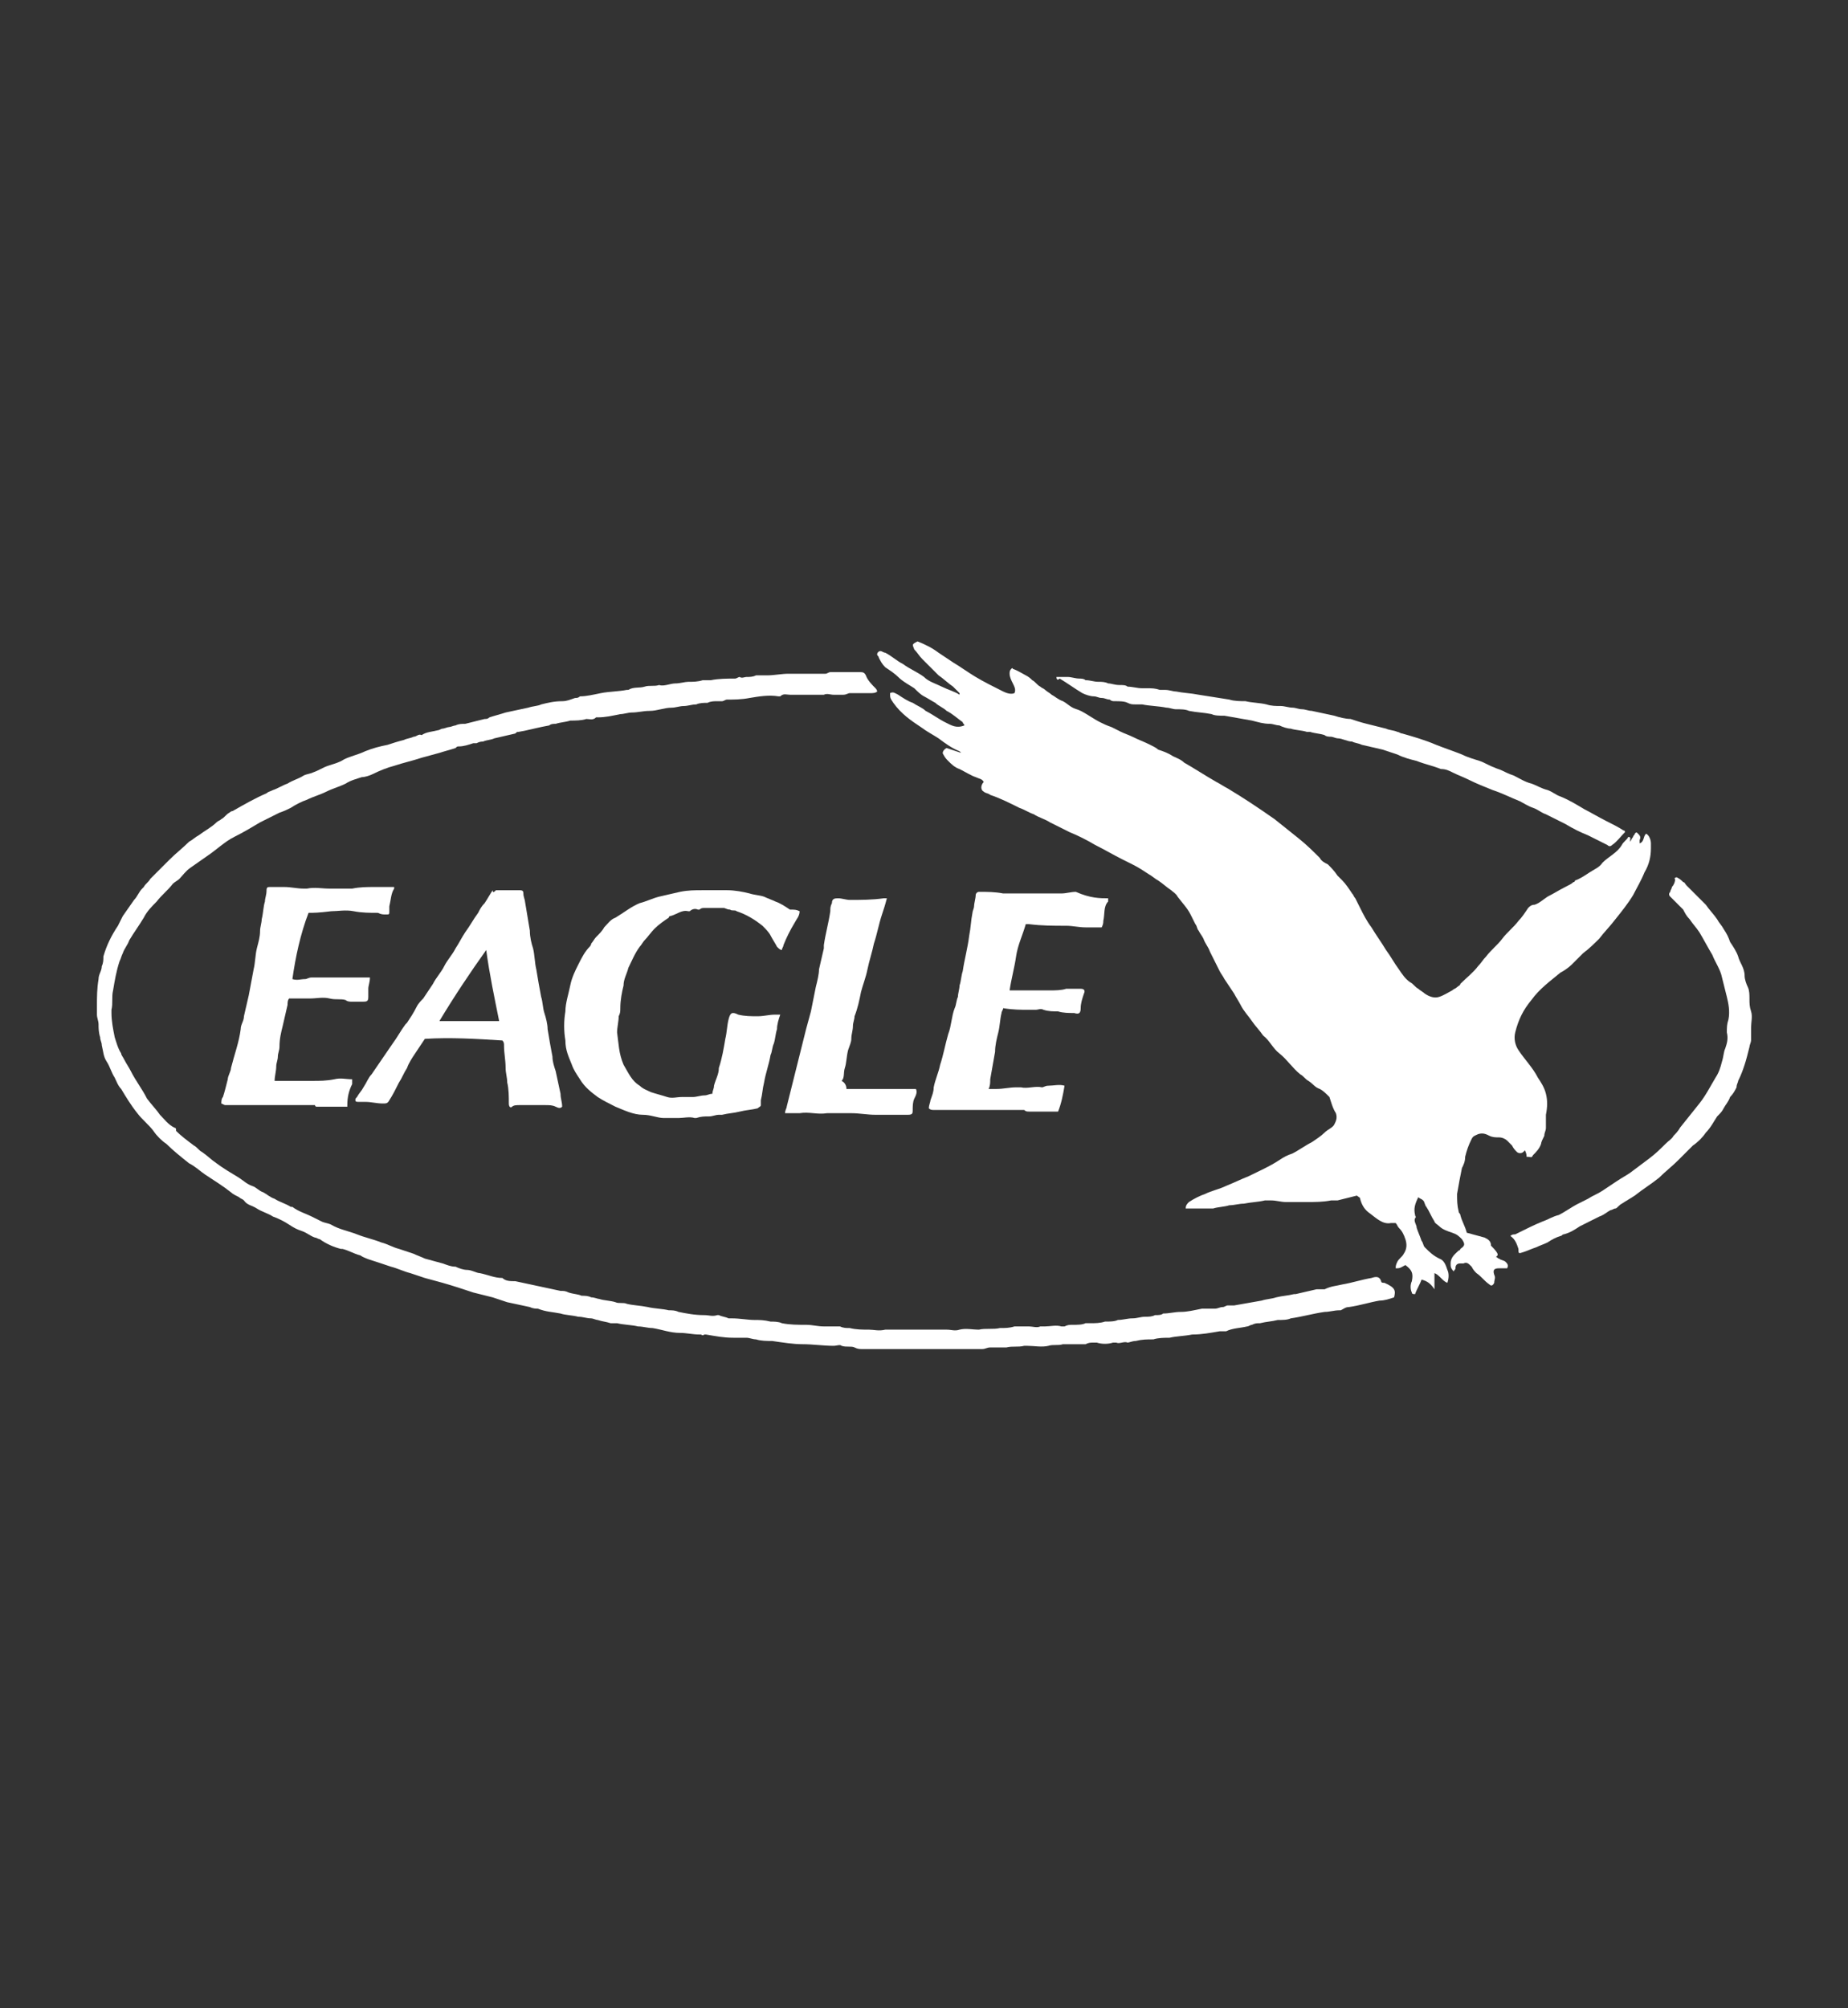 <?xml version="1.0" encoding="utf-8"?>
<!-- Generator: Adobe Illustrator 18.1.1, SVG Export Plug-In . SVG Version: 6.00 Build 0)  -->
<svg version="1.1" id="Layer_1" xmlns="http://www.w3.org/2000/svg" xmlns:xlink="http://www.w3.org/1999/xlink" x="0px" y="0px"
	 viewBox="0 0 114.4 124.3" enable-background="new 0 0 114.4 124.3" xml:space="preserve">
<rect x="0" y="0" width="114.4" height="124.3" fill="#333333" stroke="none"/>
<g>
	<path fill="#FFFFFF" d="M92.6,77.8c0.1,0,0.1,0.1,0.2,0.1c0.1,0.1,0.3,0.1,0.4,0.2c0.1,0.1,0.2,0.2,0.1,0.4c-0.2,0-0.3,0-0.5,0
		c-0.3,0-0.4,0.1-0.3,0.4c0.1,0.2,0,0.3,0,0.5c-0.1,0.2-0.2,0.2-0.3,0.1c-0.3-0.2-0.5-0.5-0.8-0.7c-0.1-0.1-0.2-0.2-0.3-0.4
		c-0.2-0.2-0.3-0.3-0.5-0.2c-0.1,0-0.1,0-0.2,0c-0.2,0-0.3,0.1-0.3,0.3c0,0.1-0.1,0.1-0.1,0.2c-0.2-0.2-0.2-0.3-0.2-0.5
		c0-0.4,0.3-0.6,0.5-0.8c0,0,0.1,0,0.1-0.1c0.3-0.2,0.3-0.3,0.1-0.6c-0.2-0.2-0.3-0.3-0.6-0.4c-0.3-0.1-0.6-0.2-0.8-0.4
		c-0.1-0.1-0.3-0.2-0.3-0.3c-0.2-0.3-0.3-0.6-0.5-0.9c-0.1-0.1-0.1-0.3-0.2-0.4c-0.1-0.1-0.2-0.1-0.3-0.2c-0.2,0.4-0.3,0.7-0.2,1.1
		c0,0.1,0.1,0.1,0,0.2c-0.1,0.2,0.1,0.4,0.1,0.6c0.1,0.3,0.2,0.5,0.3,0.8c0.1,0.1,0.1,0.3,0.2,0.4c0.3,0.3,0.5,0.5,0.9,0.7
		c0.3,0.1,0.4,0.4,0.5,0.7c0.1,0.2,0.1,0.5,0,0.8c-0.3-0.1-0.5-0.5-0.8-0.6c0,0.3,0,0.7,0,1c-0.2-0.3-0.4-0.5-0.8-0.6
		c-0.1,0.3-0.3,0.6-0.4,0.9c-0.1,0-0.2,0-0.2-0.1c-0.1-0.2-0.1-0.5,0-0.7c0.1-0.5,0-0.7-0.4-1c-0.2,0.1-0.3,0.2-0.5,0.2
		c0,0,0,0-0.1,0c0-0.1,0-0.2,0.1-0.4c0.1-0.2,0.3-0.3,0.4-0.5c0.2-0.3,0.2-0.6,0.1-0.9c-0.1-0.3-0.2-0.5-0.4-0.7
		c-0.1-0.1-0.1-0.2-0.2-0.3c-0.1,0-0.2,0-0.3,0c-0.5,0.1-0.9-0.3-1.3-0.6c-0.3-0.2-0.5-0.5-0.6-0.9c0-0.1-0.1-0.1-0.2-0.2
		c-0.4,0.1-0.8,0.2-1.2,0.3c-0.1,0-0.3,0-0.4,0c-0.5,0.1-1,0.1-1.5,0.1c-0.3,0-0.6,0-0.8,0c-0.2,0-0.3,0-0.5,0
		c-0.3,0-0.6-0.1-0.9-0.1c-0.1,0-0.3,0-0.4,0c-0.4,0.1-0.8,0.1-1.3,0.2c-0.3,0-0.6,0.1-0.9,0.1c-0.3,0.1-0.7,0.1-1,0.2
		c-0.1,0-0.3,0-0.4,0c-0.2,0-0.5,0-0.7,0c-0.2,0-0.4,0-0.6,0c0-0.2,0.1-0.3,0.2-0.4c0.3-0.2,0.7-0.4,1-0.5c0.4-0.2,0.9-0.3,1.3-0.5
		c0.5-0.2,0.9-0.4,1.4-0.6c0.6-0.3,1.3-0.6,1.9-1c0.3-0.2,0.5-0.3,0.8-0.4c0.4-0.2,0.8-0.5,1.2-0.7c0.3-0.2,0.6-0.4,0.8-0.6
		c0.2-0.2,0.5-0.3,0.6-0.5c0.1-0.2,0.2-0.4,0.1-0.7c-0.2-0.3-0.3-0.7-0.4-1c0,0-0.1-0.1-0.1-0.1c-0.1-0.1-0.3-0.3-0.5-0.4
		c-0.3-0.1-0.4-0.3-0.7-0.5c-0.2-0.1-0.3-0.3-0.5-0.4c-0.5-0.4-0.8-0.9-1.3-1.3c-0.4-0.3-0.6-0.8-1-1.1c-0.2-0.3-0.5-0.6-0.7-0.9
		c-0.2-0.3-0.5-0.6-0.7-1c-0.1-0.2-0.3-0.5-0.4-0.7c-0.2-0.3-0.4-0.6-0.6-0.9c-0.1-0.2-0.2-0.3-0.3-0.5c-0.2-0.4-0.4-0.8-0.6-1.2
		c-0.1-0.3-0.3-0.5-0.4-0.8c-0.1-0.2-0.2-0.3-0.3-0.5c-0.1-0.1-0.1-0.3-0.2-0.4c-0.1-0.2-0.2-0.4-0.3-0.6c-0.2-0.4-0.5-0.7-0.8-1.1
		c-0.1-0.2-0.3-0.3-0.4-0.4c-0.3-0.2-0.5-0.4-0.8-0.6c-0.2-0.1-0.4-0.3-0.6-0.4c-0.3-0.2-0.6-0.4-1-0.6c-0.2-0.1-0.4-0.2-0.6-0.3
		c-0.6-0.3-1.1-0.6-1.7-0.9c-0.5-0.3-1.1-0.6-1.6-0.8c-0.4-0.2-0.8-0.4-1.2-0.6c-0.3-0.2-0.7-0.3-1-0.5c-0.3-0.1-0.6-0.3-0.9-0.4
		c-0.6-0.3-1.2-0.6-1.8-0.8c-0.1-0.1-0.3-0.1-0.4-0.2c-0.2-0.1-0.2-0.4,0-0.6c-0.1-0.2-0.3-0.2-0.5-0.3c-0.3-0.1-0.6-0.3-1-0.5
		c-0.3-0.1-0.5-0.3-0.7-0.5c-0.1-0.1-0.2-0.2-0.3-0.4c-0.1-0.1,0-0.3,0.2-0.4c0.3,0.1,0.6,0.2,0.9,0.3c0,0,0,0,0,0
		c0,0-0.1-0.1-0.1-0.1c-0.5-0.2-0.9-0.5-1.3-0.8c-0.3-0.2-0.7-0.4-1.1-0.7c-0.6-0.4-1.2-0.8-1.7-1.5c-0.2-0.3-0.2-0.3-0.2-0.6
		c0.2-0.1,0.3,0,0.5,0.1c0.3,0.2,0.6,0.4,0.9,0.5c0.3,0.2,0.6,0.3,0.8,0.5c0.4,0.2,0.8,0.5,1.2,0.7c0.4,0.2,0.7,0.4,1.2,0.2
		c0-0.1-0.1-0.1-0.1-0.2c-0.3-0.2-0.6-0.5-1-0.7c-0.2-0.2-0.5-0.3-0.7-0.5c-0.2-0.1-0.5-0.3-0.7-0.4c-0.2-0.1-0.4-0.3-0.6-0.5
		c-0.3-0.2-0.7-0.4-1-0.7c-0.2-0.2-0.5-0.4-0.8-0.6c-0.2-0.2-0.3-0.4-0.4-0.6c0-0.1-0.1-0.1-0.1-0.2c0-0.1,0.1-0.2,0.2-0.2
		c0.1,0,0.2,0.1,0.3,0.1c0.4,0.2,0.7,0.5,1.1,0.7c0.4,0.3,0.9,0.5,1.3,0.8c0.3,0.3,0.7,0.4,1.1,0.6c0.4,0.2,0.8,0.3,1.1,0.5
		c0,0,0,0,0-0.1c-0.1-0.1-0.3-0.3-0.4-0.4c-0.3-0.2-0.6-0.5-0.9-0.7c-0.3-0.3-0.7-0.7-1-1c-0.2-0.2-0.3-0.4-0.5-0.6
		c-0.1-0.3-0.2-0.3,0.2-0.5c0.5,0.2,0.9,0.4,1.3,0.7c0.3,0.2,0.6,0.4,0.9,0.6c0.5,0.3,0.9,0.6,1.4,0.9c0.5,0.3,1.1,0.6,1.7,0.9
		c0.2,0.1,0.5,0.2,0.7,0.1c0.1-0.2,0-0.4-0.1-0.6c-0.1-0.2-0.2-0.4-0.2-0.6c0-0.1,0-0.2,0.1-0.3c0,0,0.1-0.1,0.1,0
		c0.3,0.1,0.6,0.3,0.8,0.4c0.2,0.1,0.3,0.2,0.4,0.3c0.2,0.1,0.3,0.3,0.5,0.4c0.1,0.1,0.2,0.1,0.3,0.2c0.1,0.1,0.3,0.2,0.4,0.3
		c0.2,0.1,0.4,0.3,0.7,0.4c0.2,0.1,0.4,0.3,0.6,0.4c0.2,0.1,0.3,0.1,0.5,0.2c0.4,0.2,0.8,0.5,1.2,0.7c0.2,0.1,0.4,0.2,0.7,0.3
		c0.2,0.1,0.4,0.2,0.6,0.3c0.2,0.1,0.5,0.2,0.7,0.3c0.4,0.2,0.7,0.3,1.1,0.5c0.2,0.1,0.4,0.2,0.5,0.3c0.3,0.1,0.6,0.2,0.9,0.4
		c0.2,0.1,0.5,0.2,0.7,0.4c0.7,0.4,1.3,0.8,2,1.2c0.2,0.1,0.5,0.3,0.7,0.4c1,0.6,1.9,1.2,2.9,1.9c0.5,0.4,1,0.8,1.5,1.2
		c0.5,0.4,0.9,0.8,1.3,1.2c0.1,0.2,0.3,0.3,0.5,0.4c0.2,0.2,0.4,0.4,0.6,0.7c0.1,0.1,0.2,0.2,0.3,0.3c0.2,0.2,0.4,0.5,0.6,0.8
		c0.1,0.1,0.1,0.2,0.2,0.3c0.1,0.2,0.2,0.4,0.3,0.6c0.2,0.4,0.4,0.8,0.7,1.2c0.3,0.5,0.6,0.9,0.9,1.4c0.3,0.4,0.5,0.8,0.8,1.2
		c0.2,0.3,0.4,0.6,0.7,0.8c0.2,0.1,0.3,0.3,0.5,0.4c0.1,0.1,0.3,0.2,0.4,0.3c0.3,0.2,0.6,0.3,0.9,0.2c0.3-0.1,0.6-0.3,0.8-0.4
		c0.1-0.1,0.2-0.1,0.3-0.2c0.1-0.1,0.2-0.1,0.2-0.2c0.4-0.4,0.8-0.7,1.1-1.1c0.2-0.2,0.3-0.4,0.5-0.6c0.3-0.4,0.7-0.7,1-1.1
		c0.3-0.4,0.7-0.7,1-1.1c0.2-0.2,0.4-0.5,0.6-0.8c0.1-0.1,0.2-0.2,0.4-0.2c0.3-0.1,0.5-0.3,0.8-0.5c0.4-0.2,0.7-0.4,1.1-0.6
		c0.2-0.1,0.4-0.2,0.5-0.3c0,0,0.1,0,0.1-0.1c0.3-0.1,0.6-0.3,0.9-0.5c0.3-0.2,0.6-0.3,0.8-0.6c0.4-0.4,0.9-0.6,1.2-1.1
		c0.1-0.2,0.3-0.3,0.4-0.5c0.2,0,0.1,0.2,0.1,0.3c0.1-0.1,0.1-0.2,0.2-0.3c0-0.1,0.1-0.1,0.1-0.2c0.1-0.1,0.1-0.1,0.2,0
		c0.1,0.1,0.2,0.2,0.1,0.4c0,0.1,0,0.1,0,0.2c0.3-0.1,0.2-0.4,0.4-0.6c0.2,0.1,0.3,0.4,0.3,0.6c0,0.1,0,0.2,0,0.3
		c0,0.5-0.1,1-0.4,1.5c-0.2,0.5-0.5,1-0.7,1.4c-0.3,0.5-0.7,1-1.1,1.5c-0.3,0.4-0.7,0.8-1,1.2c-0.3,0.3-0.6,0.6-1,0.9
		c-0.2,0.2-0.5,0.5-0.7,0.7c-0.2,0.2-0.5,0.4-0.7,0.5c-0.6,0.5-1.3,1-1.8,1.7c-0.5,0.6-0.8,1.2-1,2c-0.1,0.4,0,0.8,0.2,1.1
		c0.4,0.6,0.9,1.1,1.2,1.7c0.2,0.3,0.4,0.6,0.5,1c0.1,0.4,0.1,0.8,0,1.3c0,0.3,0,0.5,0,0.8c0,0.2-0.1,0.3-0.1,0.5
		c-0.1,0.2-0.2,0.4-0.2,0.5c-0.1,0.3-0.3,0.5-0.5,0.7c-0.1,0.2-0.1,0.1-0.4,0.1c0-0.1,0-0.2-0.1-0.4c-0.1,0.1-0.1,0.1-0.1,0.1
		c-0.1,0.1-0.3,0.1-0.4,0c-0.1-0.1-0.2-0.2-0.3-0.4c-0.1-0.1-0.2-0.2-0.3-0.3c-0.1-0.1-0.3-0.2-0.5-0.2c-0.2,0-0.4,0-0.6-0.1
		c-0.2-0.1-0.4-0.2-0.7-0.1c-0.2,0.1-0.3,0.1-0.4,0.3c-0.2,0.4-0.3,0.7-0.4,1.1c0,0.3-0.1,0.5-0.2,0.7c-0.1,0.5-0.2,1-0.3,1.6
		c0,0.4,0,0.7,0.1,1.1c0,0.1,0.1,0.1,0.1,0.2c0.1,0.4,0.3,0.7,0.4,1.1c0.4,0.1,0.7,0.2,1.1,0.3c0.2,0.1,0.4,0.2,0.4,0.5
		C92.9,77.7,92.7,77.7,92.6,77.8C92.6,77.7,92.6,77.8,92.6,77.8z"/>
	<path fill="#FFFFFF" d="M86.3,80.3c-0.3,0.1-0.6,0.2-0.9,0.2c-0.6,0.1-1.2,0.3-1.9,0.4c-0.2,0-0.3,0.1-0.5,0.2c0,0-0.1,0-0.1,0
		c-0.3,0-0.6,0.1-0.9,0.1c-0.7,0.1-1.4,0.3-2.1,0.4c-0.2,0.1-0.5,0.1-0.8,0.1c-0.4,0.1-0.7,0.1-1.1,0.2c-0.2,0-0.3,0-0.5,0.1
		c-0.1,0-0.2,0.1-0.3,0.1c-0.4,0.1-0.9,0.1-1.3,0.3c-0.1,0-0.2,0-0.4,0c-0.6,0.1-1.1,0.2-1.7,0.2c-0.5,0.1-1,0.1-1.4,0.2
		c-0.3,0-0.7,0-1,0.1c-0.4,0-0.7,0-1.1,0.1c-0.2,0-0.4,0.1-0.5,0.1c0,0,0,0,0,0c-0.2-0.1-0.5,0.1-0.7,0c-0.1,0-0.1,0-0.2,0
		c-0.3,0.1-0.7,0.1-1,0c-0.1,0-0.1,0-0.2,0c-0.2,0-0.3,0-0.5,0.1c-0.1,0-0.1,0-0.2,0c-0.1,0-0.1,0-0.2,0c-0.3,0-0.7,0-1,0
		c-0.3,0.1-0.6,0-0.9,0.1c-0.4,0.1-0.9,0-1.3,0c-0.1,0-0.1,0-0.2,0c-0.4,0.1-0.7,0-1.1,0.1c-0.3,0-0.5,0-0.8,0c-0.1,0-0.1,0-0.2,0
		c-0.2,0-0.3,0.1-0.5,0.1c-0.1,0-0.3,0-0.4,0c-0.4,0-0.9,0-1.3,0c-0.2,0-0.5,0-0.7,0c-0.4,0-0.9,0-1.3,0c-0.4,0-0.7,0-1.1,0
		c-0.3,0-0.6,0-0.9,0c-0.1,0-0.2,0-0.4,0c-0.4,0-0.9,0-1.3,0c-0.2,0-0.3,0-0.5-0.1c-0.2-0.1-0.5,0-0.8-0.1c-0.1-0.1-0.3,0-0.5,0
		c-0.6,0-1.3-0.1-1.9-0.1c-0.6,0-1.2-0.1-1.9-0.2c-0.3,0-0.7,0-1-0.1c-0.2,0-0.4-0.1-0.6-0.1c-0.1,0-0.2,0-0.2,0c-0.1,0-0.1,0-0.2,0
		c-0.1,0-0.3,0-0.4,0c-0.6,0-1.1-0.1-1.7-0.2c0,0-0.1,0-0.1,0c-0.1,0.1-0.2,0-0.2,0c0,0-0.1,0-0.1,0c-0.4,0-0.8-0.1-1.2-0.1
		c-0.6,0-1.1-0.2-1.7-0.3c-0.3,0-0.6-0.1-0.9-0.1c-0.4-0.1-0.9-0.1-1.3-0.2c-0.1,0-0.1,0-0.2,0c-0.1,0-0.2,0-0.2,0
		c-0.3-0.1-0.5-0.1-0.8-0.2c-0.1,0-0.3-0.1-0.4-0.1c-0.3,0-0.5-0.1-0.8-0.1c-0.4-0.1-0.8-0.1-1.1-0.2c-0.5-0.1-0.9-0.1-1.4-0.3
		C33.2,81,33,81,32.8,80.9c-0.5-0.1-0.9-0.2-1.4-0.3c-0.3-0.1-0.6-0.2-0.9-0.3c-0.4-0.1-0.8-0.2-1.2-0.3c-0.6-0.2-1.2-0.4-1.9-0.6
		c-0.4-0.1-0.7-0.2-1.1-0.3c-0.3-0.1-0.6-0.2-0.9-0.3c-0.4-0.1-0.8-0.3-1.2-0.4c-0.3-0.1-0.6-0.2-0.9-0.3c-0.3-0.1-0.7-0.2-1-0.4
		c-0.4-0.1-0.7-0.3-1.1-0.4c0,0-0.1,0-0.1,0c-0.4-0.1-0.9-0.3-1.3-0.6c-0.1,0-0.2-0.1-0.3-0.1c-0.3-0.1-0.5-0.3-0.8-0.4
		c-0.3-0.1-0.5-0.2-0.8-0.4c-0.3-0.2-0.7-0.4-1-0.5c-0.3-0.2-0.7-0.3-1-0.5c-0.3-0.2-0.6-0.2-0.8-0.5c-0.1-0.1-0.2-0.1-0.3-0.2
		c-0.2-0.1-0.4-0.2-0.5-0.3c-0.5-0.4-1-0.7-1.6-1.1c-0.3-0.2-0.6-0.5-1-0.7c-0.5-0.4-1-0.8-1.4-1.2c-0.3-0.2-0.6-0.5-0.8-0.8
		c-0.3-0.4-0.7-0.7-1-1.1c-0.4-0.5-0.7-1-1-1.5c-0.2-0.2-0.3-0.5-0.4-0.7c-0.2-0.3-0.3-0.7-0.5-1c-0.2-0.3-0.2-0.6-0.3-1
		c0-0.2-0.1-0.3-0.1-0.5c-0.1-0.3-0.1-0.6-0.1-0.8c0-0.2-0.1-0.4-0.1-0.6c0-0.2,0-0.3,0-0.5c0-0.6,0-1.1,0.1-1.7
		c0-0.3,0.2-0.5,0.2-0.8c0.1-0.2,0.1-0.4,0.1-0.6c0.2-0.7,0.5-1.3,0.9-1.9c0.1-0.2,0.2-0.4,0.3-0.6c0.2-0.3,0.5-0.7,0.7-1
		c0.2-0.2,0.3-0.5,0.5-0.7c0,0,0.1-0.1,0.1-0.1c0.1-0.2,0.3-0.3,0.4-0.5c0.3-0.3,0.6-0.6,0.9-0.9c0.1-0.1,0.2-0.2,0.3-0.3
		c0.4-0.4,0.8-0.7,1.2-1.1c0.2-0.1,0.4-0.3,0.6-0.4c0.4-0.3,0.8-0.5,1.1-0.8c0.1-0.1,0.2-0.1,0.3-0.2c0.2-0.1,0.3-0.3,0.5-0.4
		c0.1-0.1,0.2-0.1,0.2-0.1c0.7-0.4,1.4-0.8,2.1-1.1c0.1-0.1,0.2-0.1,0.4-0.2c0.3-0.1,0.6-0.3,0.9-0.4c0.3-0.2,0.7-0.3,1-0.5
		c0.2-0.1,0.4-0.1,0.6-0.2c0.3-0.1,0.6-0.3,0.9-0.4c0.3-0.1,0.7-0.2,1-0.4c0.4-0.2,0.9-0.3,1.3-0.5c0.5-0.2,0.9-0.3,1.4-0.4
		c0.3-0.1,0.6-0.2,1-0.3c0.2-0.1,0.4-0.1,0.6-0.2c0.2,0,0.3-0.2,0.5-0.1c0.3-0.2,0.6-0.2,1-0.3c0.1,0,0.2-0.1,0.3-0.1
		c0.1,0,0.3-0.1,0.4-0.1c0.1,0,0.3-0.1,0.4-0.1c0.2-0.1,0.4-0.1,0.6-0.1c0.4-0.1,0.8-0.2,1.2-0.3c0.1,0,0.2,0,0.3-0.1
		c0.3-0.1,0.7-0.2,1-0.3c0.5-0.1,0.9-0.2,1.4-0.3c0.3-0.1,0.6-0.1,0.8-0.2c0.4-0.1,0.8-0.2,1.3-0.2c0.3,0,0.5-0.1,0.8-0.2
		c0.1,0,0.2,0,0.3-0.1c0.4,0,0.8-0.1,1.3-0.2c0.5-0.1,1.1-0.1,1.6-0.2c0,0,0,0,0.1,0c0.3-0.2,0.7-0.1,1-0.2c0.3-0.1,0.6,0,0.9-0.1
		c0.3,0.1,0.7-0.1,1-0.1c0.3,0,0.6-0.1,0.8-0.1c0.3,0,0.6,0,0.9-0.1c0.2,0,0.4,0,0.5,0c0.5-0.1,1-0.1,1.5-0.1c0.1,0,0.2-0.1,0.3-0.1
		c0.1,0.1,0.3,0,0.4,0c0.2,0,0.4,0,0.6-0.1c0.2,0,0.5,0,0.7,0c0.4,0,0.9-0.1,1.3-0.1c0.4,0,0.8,0,1.2,0c0.4,0,0.7,0,1.1,0
		c0.1,0,0.2-0.1,0.3-0.1c0.2,0,0.4,0,0.7,0c0.4,0,0.8,0,1.1,0c0.2,0,0.3,0,0.4,0.2c0.1,0.3,0.4,0.6,0.6,0.8c0,0,0.1,0.1,0.1,0.2
		c-0.1,0.1-0.3,0.1-0.4,0.1c-0.4,0-0.9,0-1.3,0c-0.1,0-0.2,0.1-0.4,0.1c-0.2,0-0.4,0-0.6,0c-0.2,0-0.4-0.1-0.6,0c0,0-0.1,0-0.1,0
		c-0.2,0-0.4,0-0.6,0c-0.1,0-0.1,0-0.2,0c-0.4,0-0.8,0-1.2,0c-0.2,0-0.4-0.1-0.6,0.1c0,0,0,0-0.1,0c-0.6-0.1-1.2,0-1.8,0.1
		c-0.5,0.1-1,0.1-1.4,0.1c-0.1,0-0.2,0.1-0.3,0.1c-0.1,0-0.2,0-0.3,0c-0.2,0-0.4,0-0.6,0.1c-0.2,0-0.5,0-0.7,0.1
		c-0.3,0-0.5,0.1-0.8,0.1c-0.2,0-0.5,0.1-0.7,0.1c-0.5,0-0.9,0.2-1.4,0.2c-0.4,0-0.7,0.1-1.1,0.1c-0.2,0-0.5,0.1-0.7,0.1
		c-0.5,0.1-0.9,0.2-1.4,0.2c0,0-0.1,0-0.1,0c-0.2,0.2-0.4,0.1-0.6,0.1c-0.3,0.1-0.7,0.1-1,0.1c-0.3,0.1-0.6,0.1-0.9,0.2
		c-0.1,0-0.3,0-0.4,0.1c-0.6,0.1-1.3,0.3-1.9,0.4c-0.1,0-0.1,0-0.2,0.1c-0.4,0.1-0.9,0.2-1.3,0.3c-0.2,0.1-0.5,0.1-0.7,0.2
		c-0.1,0-0.2,0-0.4,0.1c-0.1,0-0.1,0-0.2,0c-0.3,0.1-0.6,0.2-0.9,0.2c-0.1,0-0.1,0-0.2,0.1c-0.3,0.1-0.7,0.2-1,0.3
		c-0.4,0.1-0.7,0.2-1.1,0.3c-0.6,0.2-1.1,0.3-1.7,0.5c-0.4,0.1-0.9,0.3-1.3,0.5c-0.2,0.1-0.5,0.2-0.7,0.2c-0.3,0.1-0.7,0.2-1,0.4
		c-0.4,0.2-0.8,0.3-1.2,0.5c-0.4,0.2-0.8,0.3-1.2,0.5c-0.3,0.1-0.7,0.3-1,0.5c-0.2,0.1-0.4,0.2-0.7,0.3c-0.2,0.1-0.4,0.2-0.6,0.3
		c-0.2,0.1-0.4,0.2-0.6,0.3c-0.5,0.3-1,0.6-1.6,0.9c-0.6,0.3-1.1,0.8-1.7,1.2c-0.3,0.2-0.7,0.5-1,0.7c-0.3,0.2-0.5,0.5-0.7,0.7
		c-0.1,0.1-0.3,0.2-0.4,0.3c-0.3,0.4-0.7,0.7-1,1.1c-0.3,0.3-0.6,0.6-0.8,1c-0.3,0.5-0.6,0.9-0.9,1.4c-0.1,0.3-0.3,0.5-0.4,0.8
		c-0.1,0.2-0.1,0.3-0.2,0.5c-0.2,0.6-0.3,1.2-0.4,1.8c-0.1,0.4,0,0.8-0.1,1.2c0,0.1,0,0.1,0,0.2c0,0.5,0.1,1,0.2,1.5
		c0.1,0.3,0.2,0.7,0.4,1c0,0.1,0.1,0.2,0.2,0.4c0.1,0.2,0.3,0.5,0.4,0.7c0.3,0.6,0.7,1.1,1,1.7c0.3,0.4,0.6,0.7,0.8,1
		c0.3,0.3,0.5,0.6,0.9,0.8c0.1,0,0.1,0.1,0.1,0.2c0.3,0.3,0.7,0.6,1.1,0.9c0.2,0.1,0.3,0.3,0.5,0.4c0.3,0.2,0.6,0.5,0.9,0.7
		c0.4,0.3,0.9,0.6,1.4,0.9c0.3,0.2,0.5,0.4,0.8,0.5c0.3,0.1,0.4,0.3,0.7,0.4c0.2,0.1,0.4,0.3,0.7,0.4c0.3,0.2,0.7,0.3,1,0.5
		c0,0,0.1,0,0.1,0c0.4,0.3,0.8,0.4,1.2,0.6c0.2,0.1,0.4,0.2,0.6,0.3c0.2,0.1,0.4,0.1,0.6,0.2c0.5,0.3,1.1,0.4,1.6,0.6
		c0.5,0.2,1,0.3,1.5,0.5c0.4,0.1,0.7,0.3,1.1,0.4c0.3,0.1,0.6,0.2,0.9,0.3c0.2,0.1,0.5,0.2,0.7,0.3c0.4,0.1,0.7,0.2,1.1,0.3
		c0.3,0.1,0.5,0.2,0.8,0.2c0.2,0.1,0.5,0.2,0.7,0.2c0.3,0,0.6,0.2,0.8,0.2c0.5,0.1,0.9,0.3,1.4,0.3c0.2,0.2,0.5,0.2,0.8,0.2
		c0.5,0.1,0.9,0.2,1.4,0.3c0.5,0.1,0.9,0.2,1.4,0.3c0.2,0,0.3,0,0.5,0.1c0.3,0.1,0.6,0.1,0.8,0.2c0.2,0,0.4,0,0.6,0.1
		c0.2,0,0.4,0.1,0.5,0.1c0.3,0.1,0.7,0.1,1,0.2c0.2,0.1,0.5,0,0.7,0.1c0.4,0.1,0.8,0.1,1.3,0.2c0.4,0.1,0.9,0.1,1.3,0.2
		c0.2,0,0.4,0,0.6,0.1c0.5,0.1,1,0.2,1.6,0.2c0.3,0,0.5,0.1,0.8,0c0,0,0.1,0,0.1,0c0.2,0.1,0.4,0.1,0.6,0.2c0.1,0,0.2,0,0.2,0
		c0.5,0,1,0.1,1.4,0.1c0.3,0,0.6,0,1,0.1c0.2,0,0.5,0,0.7,0.1c0.5,0.1,1,0.1,1.5,0.1c0.4,0,0.7,0.1,1.1,0.1c0.3,0,0.6,0,0.9,0
		c0,0,0.1,0,0.1,0c0.2,0.1,0.4,0.1,0.6,0.1c0.4,0.1,0.8,0.1,1.2,0.1c0.3,0,0.6,0.1,1,0c0.4,0,0.8,0,1.2,0c0.4,0,0.8,0,1.2,0
		c0.5,0,1,0,1.4,0c0.3,0,0.5,0.1,0.8,0c0.4-0.1,0.8,0,1.2,0c0.4-0.1,0.9,0,1.3-0.1c0.3,0,0.6,0,0.9-0.1c0.3,0,0.6,0,0.9,0
		c0.2,0,0.5,0.1,0.7,0c0.1,0,0.2,0,0.3,0c0.3,0,0.7-0.1,1,0c0.1,0,0.1,0,0.2,0c0.2-0.1,0.3-0.1,0.5-0.1c0.3,0,0.6,0,0.8-0.1
		c0.1,0,0.2,0,0.3,0c0.3,0,0.6,0,0.9-0.1c0.3,0,0.6,0,0.8-0.1c0.3,0,0.6-0.1,0.9-0.1c0.3,0,0.5-0.1,0.8-0.1c0.2,0,0.4,0,0.6-0.1
		c0.2,0,0.4,0,0.5-0.1c0.4,0,0.7-0.1,1.1-0.1c0.4,0,0.8-0.1,1.3-0.2c0.2,0,0.5,0,0.7,0c0,0,0.1,0,0.1,0c0.2,0,0.3-0.1,0.5-0.1
		c0.1,0,0.2-0.1,0.3-0.1c0,0,0.1,0,0.2,0c0.1,0,0.1,0,0.2,0c0.6-0.1,1.1-0.2,1.7-0.3c0.3-0.1,0.6-0.1,0.9-0.2
		c0.4-0.1,0.7-0.1,1.1-0.2c0,0,0.1,0,0.1,0c0.4-0.1,0.9-0.2,1.3-0.3c0.1,0,0.2,0,0.4,0c0,0,0.1,0,0.1,0c0.4-0.2,0.7-0.2,1.1-0.3
		c0.6-0.1,1.2-0.3,1.8-0.4c0.3-0.1,0.5-0.1,0.6,0.2c0,0.1,0.1,0.1,0.2,0.1C86.4,79.7,86.4,79.9,86.3,80.3z"/>
	<path fill="#FFFFFF" d="M49.5,56.4c0,0.3-0.2,0.5-0.3,0.7c-0.3,0.5-0.5,0.9-0.7,1.4c0,0.1-0.1,0.2-0.1,0.3c-0.1,0-0.2-0.1-0.3-0.2
		c-0.1-0.2-0.3-0.5-0.4-0.7c-0.1-0.2-0.3-0.4-0.5-0.6c-0.5-0.4-1-0.7-1.6-0.9c-0.1-0.1-0.3,0-0.4-0.1c-0.2,0-0.3-0.1-0.4-0.1
		c-0.1,0-0.1,0-0.2,0c-0.3,0-0.7,0-1,0c-0.1,0-0.2,0-0.3,0.1c0,0-0.1,0-0.1,0c-0.2-0.1-0.4,0-0.5,0.1c0,0-0.1,0-0.1,0
		c-0.4-0.1-0.7,0.2-1.1,0.3c0,0-0.1,0-0.1,0.1c-0.3,0.2-0.6,0.4-0.9,0.7c-0.2,0.2-0.4,0.5-0.6,0.7c-0.1,0.1-0.2,0.3-0.3,0.4
		c-0.3,0.4-0.5,0.9-0.7,1.3c-0.1,0.4-0.3,0.7-0.3,1.1c-0.1,0.4-0.2,0.9-0.2,1.4c0,0.2,0,0.3-0.1,0.5c0,0.3-0.1,0.7-0.1,1
		c0.1,0.7,0.1,1.3,0.4,2c0.3,0.5,0.5,1,1,1.3c0.2,0.2,0.5,0.3,0.7,0.4c0.3,0.1,0.7,0.2,1,0.3c0.3,0.1,0.6,0,0.9,0c0.2,0,0.5,0,0.7,0
		c0.2,0,0.5-0.1,0.7-0.1c0.2,0,0.3-0.1,0.5-0.1c0-0.2,0.1-0.3,0.1-0.5c0.1-0.4,0.3-0.7,0.3-1.1c0.2-0.6,0.3-1.2,0.4-1.8
		c0.1-0.4,0.1-0.8,0.2-1.2c0.1-0.4,0.2-0.5,0.6-0.3c0.4,0.1,0.8,0.1,1.2,0.1c0.4,0,0.7-0.1,1.1-0.1c0.1,0,0.2,0,0.3,0
		c-0.1,0.3-0.2,0.6-0.2,0.9c-0.1,0.3-0.1,0.6-0.2,0.9c-0.1,0.2-0.1,0.5-0.2,0.7c-0.1,0.6-0.3,1.1-0.4,1.7c-0.1,0.4-0.1,0.7-0.2,1.1
		c0,0.1,0,0.2,0,0.3c0,0.1-0.1,0.1-0.2,0.2c-0.4,0.1-0.7,0.1-1.1,0.2c-0.4,0.1-0.7,0.1-1.1,0.2c-0.1,0-0.1,0-0.2,0
		c-0.2,0-0.4,0.1-0.6,0.1c-0.3,0-0.5,0-0.8,0.1c0,0-0.1,0-0.1,0c-0.3-0.1-0.7,0-1,0c-0.3,0-0.6,0-0.9,0c-0.4,0-0.8-0.2-1.3-0.2
		c-0.6,0-1.2-0.3-1.7-0.5c-0.4-0.2-0.8-0.4-1.1-0.6c-0.4-0.3-0.8-0.6-1.1-1.1c-0.2-0.3-0.4-0.6-0.5-0.9c-0.2-0.5-0.4-0.9-0.4-1.5
		c-0.1-0.6-0.1-1.2,0-1.8c0-0.5,0.2-1.1,0.3-1.6c0.1-0.5,0.3-0.9,0.5-1.3c0.2-0.4,0.4-0.8,0.7-1.1c0,0,0.1-0.1,0.1-0.2
		c0.1-0.1,0.2-0.3,0.3-0.4c0.2-0.2,0.4-0.4,0.5-0.6c0.2-0.2,0.4-0.5,0.7-0.6c0.5-0.3,1-0.7,1.5-0.9c0.4-0.1,0.8-0.3,1.2-0.4
		c0.4-0.1,0.9-0.2,1.3-0.3c0.5-0.1,0.9-0.1,1.4-0.1c0.5,0,1,0,1.5,0c0.5,0,1,0.1,1.4,0.2c0.3,0.1,0.6,0.1,0.9,0.2
		c0.2,0.1,0.5,0.2,0.7,0.3c0.3,0.1,0.6,0.3,0.9,0.5C49.2,56.3,49.3,56.3,49.5,56.4z"/>
	<path fill="#FFFFFF" d="M30.7,55.1c0.3,0,0.6,0,1,0c0.1,0,0.3,0,0.4,0c0.2,0,0.3,0,0.3,0.2c0,0.2,0.1,0.4,0.1,0.5
		c0.1,0.6,0.2,1.2,0.3,1.8c0,0.4,0.1,0.8,0.2,1.1c0.1,0.4,0.1,0.9,0.2,1.3c0.1,0.6,0.2,1.2,0.3,1.7c0.1,0.3,0.1,0.7,0.2,1
		c0.1,0.3,0.2,0.7,0.2,1c0.1,0.6,0.2,1.2,0.3,1.7c0,0.3,0.1,0.6,0.2,0.9c0.1,0.5,0.2,0.9,0.3,1.4c0,0.3,0.1,0.5,0.1,0.8
		c-0.1,0.1-0.2,0.1-0.4,0c-0.2-0.1-0.4-0.1-0.7-0.1c-0.5,0-1,0-1.5,0c-0.2,0-0.4,0-0.5,0.1c-0.1,0.1-0.2,0-0.2-0.2
		c0-0.4,0-0.9-0.1-1.3c0-0.3-0.1-0.6-0.1-0.9c0-0.5-0.1-0.9-0.1-1.4c0-0.1,0-0.2-0.1-0.3c-1.6-0.1-3.2-0.2-4.8-0.1
		c-0.2,0.3-0.4,0.6-0.6,0.9c-0.2,0.3-0.4,0.6-0.5,0.9c-0.2,0.3-0.3,0.6-0.5,0.9c-0.2,0.4-0.4,0.8-0.6,1.1c-0.1,0.2-0.2,0.2-0.4,0.2
		c-0.4,0-0.7-0.1-1.1-0.1c-0.1,0-0.2,0-0.4,0c-0.1,0-0.2,0-0.2-0.1c0-0.1,0-0.1,0.1-0.2c0.1-0.2,0.3-0.4,0.4-0.6
		c0.2-0.3,0.3-0.6,0.5-0.8c0.4-0.6,0.9-1.3,1.3-1.9c0.3-0.4,0.5-0.8,0.8-1.2c0,0,0.1-0.1,0.1-0.1c0.2-0.3,0.4-0.6,0.6-1
		c0.1-0.2,0.3-0.4,0.4-0.5c0.2-0.3,0.4-0.6,0.6-0.9c0.2-0.4,0.5-0.7,0.7-1.1c0.2-0.4,0.5-0.7,0.7-1.1c0.2-0.3,0.4-0.7,0.6-1
		c0.3-0.4,0.5-0.8,0.8-1.2c0.1-0.2,0.2-0.4,0.4-0.6c0.2-0.3,0.3-0.5,0.5-0.8C30.5,55.3,30.6,55.2,30.7,55.1z M30.1,58.8
		C30.1,58.8,30,58.8,30.1,58.8c-1,1.4-2,2.9-2.9,4.4c1.2,0,2.4,0,3.7,0C30.6,61.7,30.3,60.3,30.1,58.8z"/>
	<path fill="#FFFFFF" d="M68.6,55.6c0,0.1,0,0.1,0,0.2c-0.3,0.3-0.2,0.8-0.3,1.2c0,0.1,0,0.2-0.1,0.4c-0.1,0-0.3,0-0.4,0
		c-0.2,0-0.4,0-0.6,0c-0.4,0-0.8-0.1-1.2-0.1c-0.8,0-1.5,0-2.3-0.1c-0.1,0-0.1,0-0.2,0c-0.2,0.7-0.5,1.3-0.6,2
		c-0.1,0.7-0.3,1.4-0.4,2.1c0.4,0,0.7,0,1,0c0.3,0,0.5,0,0.8,0c0.2,0,0.5,0,0.7,0c0.3,0,0.7,0,1-0.1c0.3,0,0.6,0,0.9,0
		c0.2,0,0.3,0.1,0.2,0.3c-0.1,0.3-0.2,0.6-0.2,0.9c0,0.3-0.1,0.4-0.4,0.3c-0.3,0-0.7,0-1-0.1c-0.3,0-0.6,0-0.9-0.1
		c-0.2-0.1-0.3,0-0.5,0c-0.1,0-0.3,0-0.4,0c-0.5,0-1,0-1.6-0.1c0,0.1-0.1,0.2-0.1,0.3c-0.1,0.4-0.1,0.8-0.2,1.2
		c-0.1,0.4-0.2,0.8-0.2,1.2c-0.1,0.6-0.2,1.1-0.3,1.7c0,0.2,0,0.4-0.1,0.6c0.2,0,0.4,0,0.5,0c0.4,0,0.8-0.1,1.2-0.1
		c0.1,0,0.2,0,0.3,0c0.4,0.1,0.9-0.1,1.3,0c0.1,0,0.2-0.1,0.4-0.1c0.3,0,0.7-0.1,1,0c-0.1,0.6-0.2,1.1-0.4,1.6c-0.3,0-0.5,0-0.8,0
		c-0.3,0-0.7,0-1,0c-0.1,0-0.2,0-0.3-0.1c0,0-0.1,0-0.1,0c-0.5,0-1,0-1.5,0c-0.5,0-1,0-1.5,0c-0.1,0-0.2,0-0.3,0c-0.4,0-0.7,0-1.1,0
		c-0.4,0-0.7,0-1.1,0c-0.1,0-0.2,0-0.3-0.1c0-0.2,0.1-0.4,0.1-0.5c0.1-0.3,0.2-0.5,0.2-0.8c0.1-0.5,0.3-0.9,0.4-1.4
		c0.2-0.6,0.3-1.2,0.5-1.9c0.2-0.5,0.2-1.1,0.4-1.6c0.1-0.2,0.1-0.5,0.2-0.7c0-0.2,0.1-0.5,0.1-0.7c0.1-0.3,0.1-0.6,0.2-0.9
		c0.1-0.7,0.3-1.4,0.4-2.2c0.1-0.5,0.1-0.9,0.2-1.4c0-0.1,0.1-0.3,0.1-0.4c0-0.2,0.1-0.5,0.1-0.7c0-0.1,0.1-0.2,0.2-0.2
		c0.5,0,1,0,1.5,0.1c0.1,0,0.2,0,0.3,0c0.2,0,0.4,0,0.7,0c0.2,0,0.5,0,0.7,0c0.1,0,0.2,0,0.3,0c0.5,0,1.1,0,1.6,0
		c0.3,0,0.6-0.1,0.9-0.1C67.5,55.6,68.1,55.6,68.6,55.6z"/>
	<path fill="#FFFFFF" d="M19.1,56.5c-0.5,1.3-0.8,2.7-1,4.1c0.3,0.1,0.5,0,0.8,0c0.1,0,0.2-0.1,0.4-0.1c0.4,0,0.9,0,1.3,0
		c0.3,0,0.6,0,1,0c0.3,0,0.6,0,0.8,0c0.1,0,0.3,0,0.5,0c0,0.3-0.1,0.5-0.1,0.7c0,0.2,0,0.3,0,0.5c0,0.3-0.1,0.3-0.4,0.3
		c-0.2,0-0.4,0-0.6,0c-0.1,0-0.3,0-0.4-0.1c-0.3-0.1-0.6,0-1-0.1c-0.4-0.1-0.8,0-1.2,0c-0.4,0-0.8,0-1.3,0c-0.1,0.1-0.1,0.3-0.1,0.4
		c-0.1,0.4-0.2,0.9-0.3,1.3c-0.1,0.4-0.2,0.8-0.2,1.3c0,0.2-0.1,0.4-0.1,0.6c0,0.2-0.1,0.4-0.1,0.6c0,0.3-0.1,0.6-0.1,0.9
		c0.2,0,0.4,0,0.6,0c0.4,0,0.8,0,1.2,0c0.2,0,0.3,0,0.5,0c0.5,0,0.9,0,1.4-0.1c0.4-0.1,0.7,0,1.1,0c0,0.1,0,0.2,0,0.3
		c-0.2,0.4-0.3,0.8-0.3,1.3c0,0,0,0.1,0,0.1c-0.2,0-0.5,0-0.7,0c-0.4,0-0.8,0-1.2,0c0,0-0.1,0-0.1-0.1c-0.1,0-0.1,0-0.2,0
		c-0.3,0-0.6,0-0.9,0c-0.3,0-0.6,0-0.8,0c-0.2,0-0.5,0-0.7,0c-0.3,0-0.6,0-0.9,0c-0.2,0-0.4,0-0.5,0c-0.5,0-1,0-1.5,0
		c-0.1,0-0.1,0-0.3-0.1c0-0.1,0-0.3,0.1-0.4c0.1-0.3,0.2-0.7,0.3-1.1c0-0.2,0.2-0.5,0.2-0.7c0.2-0.8,0.5-1.6,0.6-2.4
		c0-0.3,0.2-0.5,0.2-0.8c0.1-0.4,0.2-0.9,0.3-1.3c0.1-0.5,0.2-1.1,0.3-1.6c0.1-0.4,0.1-0.9,0.2-1.3c0.1-0.4,0.2-0.7,0.2-1.1
		c0-0.2,0.1-0.5,0.1-0.7c0.1-0.4,0.1-0.8,0.2-1.1c0-0.2,0.1-0.4,0.1-0.7c0-0.2,0.1-0.2,0.2-0.2c0.3,0,0.6,0,0.9,0
		c0.4,0,0.8,0.1,1.2,0.1c0.1,0,0.1,0,0.2,0c0.5-0.1,0.9,0,1.4,0c0.4,0,0.9,0,1.3,0c0,0,0,0,0.1,0c0.5-0.1,0.9-0.1,1.4-0.1
		c0.4,0,0.8,0,1.2,0c0,0.1,0,0.1,0,0.1c-0.2,0.3-0.2,0.7-0.3,1.1c0,0.1,0,0.2,0,0.3c0,0.2,0,0.2-0.2,0.2c-0.2,0-0.3,0-0.5-0.1
		c-0.5,0-1,0-1.5-0.1c-0.5-0.1-1,0-1.4,0C19.7,56.5,19.4,56.5,19.1,56.5z"/>
	<path fill="#FFFFFF" d="M52.4,67.4c0,0,0.1,0,0.1,0c0.4,0,0.8,0,1.2,0c0.3,0,0.6,0,0.9,0c0.4,0,0.7,0,1.1,0c0.3,0,0.7,0,1,0
		c0.1,0.2,0,0.4-0.1,0.6c-0.1,0.2-0.1,0.5-0.1,0.7c0,0.2,0,0.3-0.3,0.3c-0.3,0-0.6,0-1,0c-0.3,0-0.7,0-1,0c-0.5,0-1-0.1-1.5-0.1
		c-0.4,0-0.7,0-1.1,0c-0.1,0-0.3,0-0.4,0c-0.6,0.1-1.1-0.1-1.7,0c-0.3,0-0.6,0-0.9,0c0-0.2,0.1-0.3,0.1-0.4c0.2-0.8,0.4-1.6,0.6-2.4
		c0.2-0.8,0.4-1.6,0.6-2.4c0.1-0.4,0.2-0.7,0.3-1.1c0.1-0.5,0.2-1,0.3-1.5c0.1-0.4,0.2-0.8,0.2-1.1c0.1-0.4,0.2-0.9,0.3-1.3
		c0-0.1,0-0.2,0-0.2c0.1-0.7,0.3-1.4,0.4-2.1c0-0.2,0-0.3,0.1-0.5c0-0.3,0.2-0.3,0.4-0.3c0.2,0,0.5,0.1,0.7,0.1c0.7,0,1.4,0,2.1-0.1
		c0.1,0,0.1,0,0.2,0c-0.1,0.4-0.2,0.7-0.3,1c-0.2,0.6-0.3,1.2-0.5,1.8c-0.1,0.5-0.3,1.1-0.4,1.6c-0.1,0.5-0.3,1-0.4,1.4
		c-0.1,0.5-0.2,1-0.4,1.5c0,0.2-0.1,0.4-0.1,0.6c0,0.3-0.1,0.5-0.1,0.8c0,0.2-0.1,0.4-0.2,0.7c-0.1,0.4-0.1,0.8-0.2,1.1
		c-0.1,0.3,0,0.6-0.2,0.8C52.3,67,52.4,67.2,52.4,67.4z"/>
	<path fill="#FFFFFF" d="M65.4,41.9c0.2,0,0.4,0,0.7,0c0.2,0,0.5,0.1,0.7,0.1c0.1,0,0.3,0,0.4,0.1c0.3,0,0.5,0.1,0.8,0.1
		c0.2,0,0.4,0,0.6,0.1c0.2,0,0.4,0.1,0.7,0.1c0.2,0,0.4,0,0.5,0.1c0.3,0,0.6,0.1,0.9,0.1c0.1,0,0.2,0,0.3,0c0.3,0,0.5,0,0.8,0.1
		c0.1,0,0.2,0,0.3,0c0.3,0,0.5,0.1,0.7,0.1c0.5,0.1,0.9,0.1,1.4,0.2c0.6,0.1,1.3,0.2,1.9,0.3c0.3,0.1,0.7,0.1,1,0.1
		c0.4,0.1,0.9,0.1,1.3,0.2c0.3,0.1,0.6,0.1,0.9,0.1c0.2,0,0.5,0.1,0.7,0.1c0.2,0,0.4,0.1,0.6,0.1c0.2,0,0.4,0.1,0.6,0.1
		c0.5,0.1,0.9,0.2,1.4,0.3c0.3,0.1,0.7,0.2,1,0.2c0.3,0.1,0.6,0.2,1,0.3c0.4,0.1,0.8,0.2,1.2,0.3c0.2,0.1,0.5,0.1,0.7,0.2
		c0.1,0,0.2,0.1,0.3,0.1c0.7,0.2,1.4,0.4,2.1,0.7c0.5,0.2,1.1,0.4,1.6,0.6c0.4,0.2,0.8,0.3,1.1,0.4c0.3,0.1,0.6,0.3,0.9,0.4
		c0.2,0.1,0.3,0.1,0.5,0.2c0.2,0.1,0.4,0.2,0.7,0.3c0.4,0.2,0.7,0.4,1.1,0.5c0.3,0.1,0.6,0.3,1,0.4c0.3,0.1,0.5,0.3,0.8,0.4
		c0.5,0.2,1,0.5,1.5,0.8c0.4,0.2,0.9,0.5,1.3,0.7c0.4,0.2,0.8,0.4,1.1,0.6c0.1,0,0.1,0.1,0.1,0.1c-0.3,0.3-0.5,0.6-0.8,0.8
		c-0.1,0.1-0.2,0.1-0.3,0c-0.4-0.2-0.8-0.4-1.2-0.6c-0.5-0.2-0.9-0.4-1.4-0.7c-0.4-0.2-0.8-0.4-1.2-0.6c-0.3-0.1-0.5-0.3-0.8-0.4
		c-0.3-0.1-0.6-0.3-0.8-0.4c-0.5-0.2-1.1-0.5-1.7-0.7c-0.5-0.2-1-0.4-1.4-0.6c-0.4-0.2-0.7-0.3-1.1-0.5c-0.2-0.1-0.4-0.2-0.7-0.2
		c-0.5-0.2-1-0.3-1.5-0.5c-0.4-0.1-0.8-0.2-1.2-0.4c-0.3-0.1-0.6-0.2-0.9-0.3c-0.4-0.1-0.9-0.2-1.3-0.3c-0.2-0.1-0.4-0.1-0.6-0.2
		c-0.3,0-0.6-0.2-0.9-0.2c-0.1,0-0.3-0.1-0.4-0.1c-0.1,0-0.3,0-0.4-0.1c-0.3-0.1-0.6-0.1-0.9-0.2c-0.1,0-0.2,0-0.2,0
		c-0.3-0.1-0.7-0.1-1-0.2c-0.2,0-0.5-0.1-0.7-0.2c-0.2,0-0.4-0.1-0.6-0.1c-0.4,0-0.7-0.1-1.1-0.2c-0.6-0.1-1.1-0.2-1.7-0.3
		c-0.3,0-0.6,0-0.8-0.1c-0.5-0.1-0.9-0.1-1.4-0.2c-0.2-0.1-0.5-0.1-0.8-0.1c-0.2,0-0.4-0.1-0.6-0.1c-0.5-0.1-1-0.1-1.5-0.2
		c-0.1,0-0.2,0-0.4,0c-0.2,0-0.3,0-0.5-0.1c-0.2-0.1-0.5-0.1-0.8-0.1c-0.1,0-0.2,0-0.3-0.1c-0.2,0-0.3-0.1-0.5-0.1
		c-0.2,0-0.3-0.1-0.5-0.1c-0.2,0-0.5-0.1-0.7-0.2c-0.5-0.3-0.9-0.6-1.4-0.9C65.5,42.1,65.4,42.1,65.4,41.9
		C65.4,42,65.4,42,65.4,41.9z"/>
	<path fill="#FFFFFF" d="M103.8,54.3c0.2,0.1,0.3,0.2,0.4,0.3c0.1,0,0.1,0.1,0.2,0.2c0.3,0.3,0.6,0.6,0.9,0.9
		c0.1,0.1,0.2,0.2,0.3,0.3c0.2,0.3,0.5,0.6,0.7,0.9c0.1,0.2,0.3,0.4,0.4,0.6c0.2,0.3,0.3,0.5,0.4,0.8c0.2,0.3,0.4,0.6,0.5,0.9
		c0.1,0.4,0.4,0.7,0.4,1.2c0,0.2,0.1,0.5,0.2,0.7c0.1,0.2,0.1,0.5,0.1,0.7c0,0.3,0,0.5,0.1,0.8c0.1,0.3,0,0.7,0,1c0,0.3,0,0.5,0,0.8
		c0,0.1-0.1,0.3-0.1,0.4c-0.1,0.4-0.2,0.8-0.3,1.1c-0.1,0.3-0.2,0.6-0.4,1c0,0.1-0.1,0.2-0.1,0.4c-0.1,0.2-0.2,0.4-0.4,0.6
		c-0.1,0.3-0.3,0.5-0.4,0.7c-0.1,0.2-0.2,0.3-0.4,0.5c-0.2,0.3-0.4,0.7-0.7,1c-0.2,0.3-0.5,0.6-0.8,0.8c-0.3,0.3-0.6,0.6-0.9,0.9
		c-0.4,0.4-0.8,0.7-1.2,1.1c-0.5,0.4-1,0.7-1.5,1.1c-0.3,0.2-0.5,0.3-0.8,0.5c-0.2,0.1-0.3,0.3-0.4,0.3c-0.1,0-0.2,0.1-0.3,0.1
		c-0.2,0.1-0.4,0.3-0.7,0.4c-0.4,0.2-0.8,0.4-1.2,0.6c-0.3,0.2-0.6,0.4-1,0.5c-0.1,0-0.1,0.1-0.2,0.1c-0.3,0.1-0.5,0.2-0.8,0.4
		c-0.2,0.1-0.5,0.2-0.7,0.3c-0.3,0.1-0.5,0.2-0.8,0.3c-0.3,0.1-0.3,0.1-0.3-0.2c-0.1-0.3-0.2-0.6-0.5-0.8c0.1-0.1,0.2-0.1,0.3-0.1
		c0.6-0.3,1.2-0.6,1.7-0.8c0.3-0.1,0.6-0.3,1-0.4c0.4-0.2,0.8-0.5,1.2-0.7c0.2-0.1,0.4-0.2,0.6-0.3c0.3-0.2,0.6-0.3,0.9-0.5
		c0.3-0.2,0.6-0.4,0.9-0.6c0.3-0.2,0.5-0.3,0.8-0.5c0.4-0.3,0.8-0.6,1.2-0.9c0.4-0.3,0.7-0.6,1-0.9c0.2-0.2,0.4-0.3,0.5-0.5
		c0.1-0.1,0.3-0.3,0.4-0.5c0.4-0.5,0.8-1,1.2-1.5c0.4-0.5,0.7-1.1,1-1.6c0.2-0.3,0.3-0.6,0.4-1c0.1-0.3,0.1-0.6,0.2-0.8
		c0.1-0.3,0.2-0.6,0.1-1c0-0.3,0-0.5,0.1-0.8c0.1-0.5,0-1-0.1-1.4c-0.1-0.4-0.2-0.8-0.3-1.2c-0.1-0.5-0.4-0.9-0.6-1.4
		c-0.3-0.5-0.5-0.9-0.8-1.4c-0.2-0.3-0.4-0.5-0.6-0.8c-0.2-0.2-0.3-0.4-0.4-0.6c-0.1-0.1-0.1-0.1-0.2-0.2c-0.2-0.2-0.4-0.4-0.6-0.6
		c-0.1-0.1-0.1-0.2,0-0.3c0-0.1,0.1-0.2,0.1-0.3c0.1-0.1,0.2-0.3,0.2-0.5C103.6,54.4,103.7,54.3,103.8,54.3z"/>
</g>
</svg>
